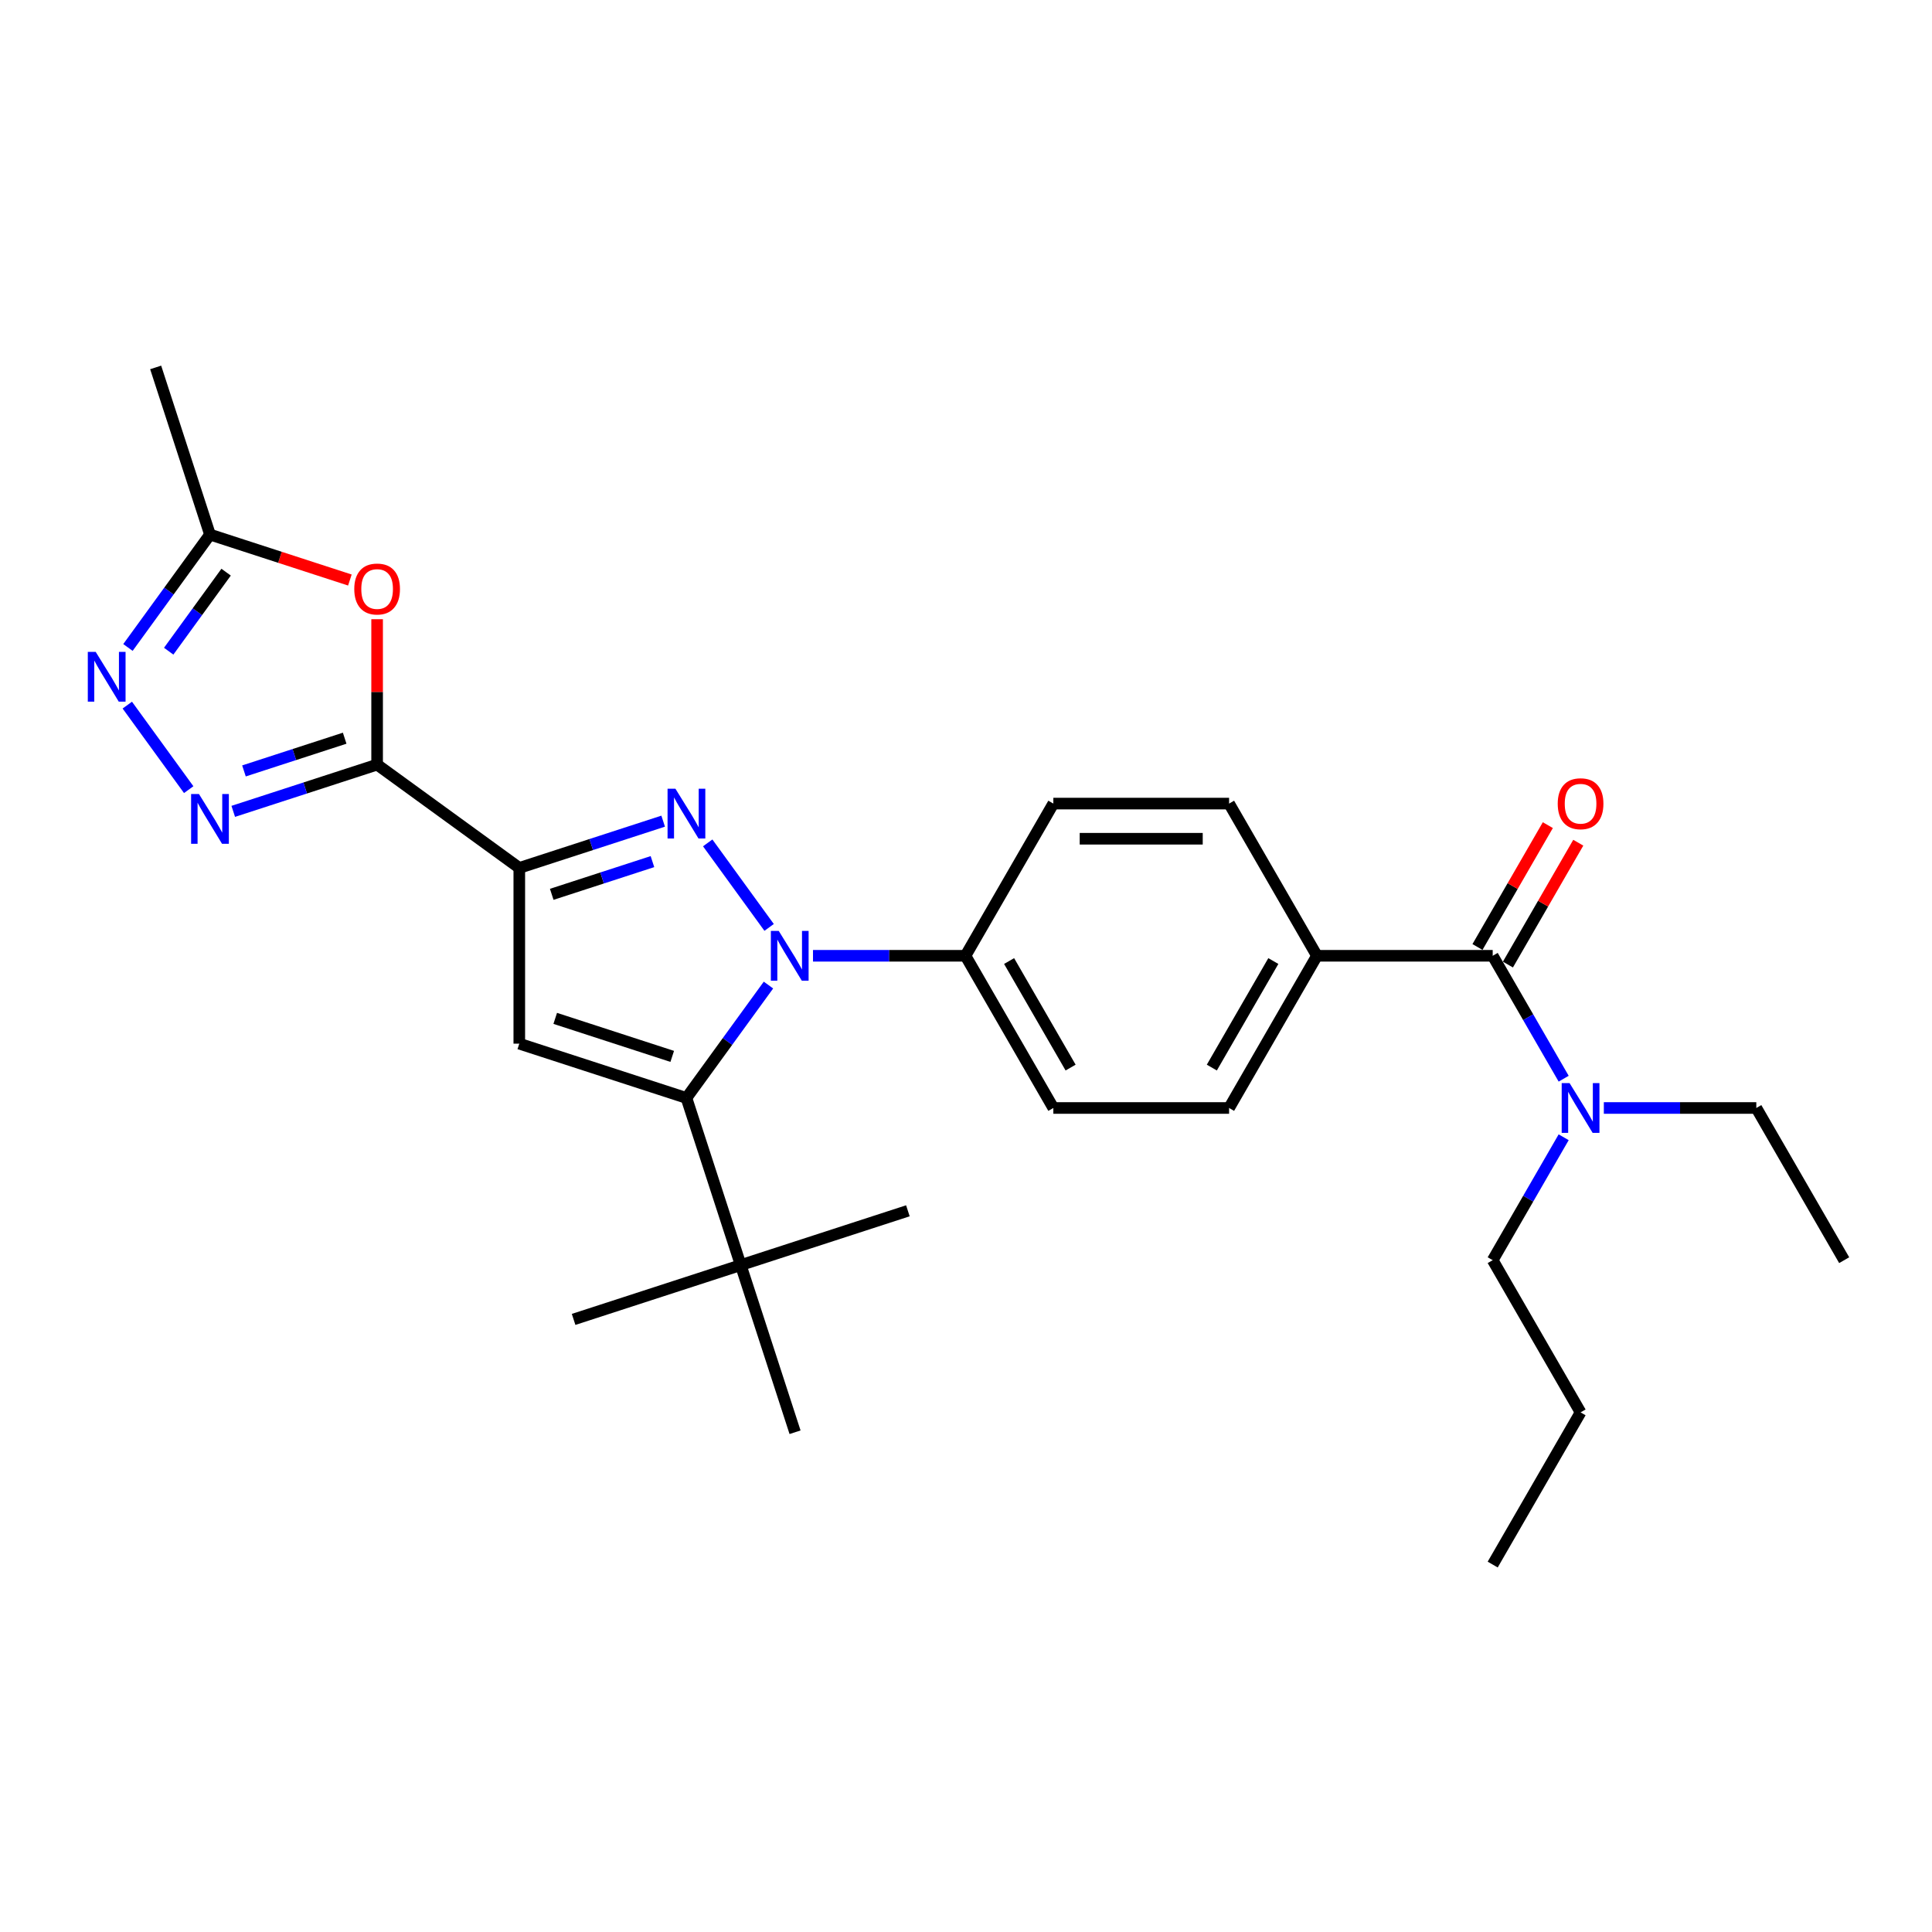 <?xml version='1.0' encoding='iso-8859-1'?>
<svg version='1.1' baseProfile='full'
              xmlns='http://www.w3.org/2000/svg'
                      xmlns:rdkit='http://www.rdkit.org/xml'
                      xmlns:xlink='http://www.w3.org/1999/xlink'
                  xml:space='preserve'
width='1000px' height='1000px' viewBox='0 0 1000 1000'>
<!-- END OF HEADER -->
<rect style='opacity:1.0;fill:#FFFFFF;stroke:none' width='1000' height='1000' x='0' y='0'> </rect>
<path class='bond-0' d='M 268.786,449.231 L 306.02,437.133' style='fill:none;fill-rule:evenodd;stroke:#000000;stroke-width:6px;stroke-linecap:butt;stroke-linejoin:miter;stroke-opacity:1' />
<path class='bond-0' d='M 306.02,437.133 L 343.254,425.035' style='fill:none;fill-rule:evenodd;stroke:#0000FF;stroke-width:6px;stroke-linecap:butt;stroke-linejoin:miter;stroke-opacity:1' />
<path class='bond-0' d='M 285.578,462.904 L 311.642,454.436' style='fill:none;fill-rule:evenodd;stroke:#000000;stroke-width:6px;stroke-linecap:butt;stroke-linejoin:miter;stroke-opacity:1' />
<path class='bond-0' d='M 311.642,454.436 L 337.706,445.967' style='fill:none;fill-rule:evenodd;stroke:#0000FF;stroke-width:6px;stroke-linecap:butt;stroke-linejoin:miter;stroke-opacity:1' />
<path class='bond-3' d='M 268.786,449.231 L 195.195,395.764' style='fill:none;fill-rule:evenodd;stroke:#000000;stroke-width:6px;stroke-linecap:butt;stroke-linejoin:miter;stroke-opacity:1' />
<path class='bond-4' d='M 268.786,449.231 L 268.786,540.195' style='fill:none;fill-rule:evenodd;stroke:#000000;stroke-width:6px;stroke-linecap:butt;stroke-linejoin:miter;stroke-opacity:1' />
<path class='bond-1' d='M 366.308,436.277 L 398.095,480.027' style='fill:none;fill-rule:evenodd;stroke:#0000FF;stroke-width:6px;stroke-linecap:butt;stroke-linejoin:miter;stroke-opacity:1' />
<path class='bond-10' d='M 420.808,494.713 L 460.268,494.713' style='fill:none;fill-rule:evenodd;stroke:#0000FF;stroke-width:6px;stroke-linecap:butt;stroke-linejoin:miter;stroke-opacity:1' />
<path class='bond-10' d='M 460.268,494.713 L 499.728,494.713' style='fill:none;fill-rule:evenodd;stroke:#000000;stroke-width:6px;stroke-linecap:butt;stroke-linejoin:miter;stroke-opacity:1' />
<path class='bond-28' d='M 397.754,509.868 L 376.526,539.086' style='fill:none;fill-rule:evenodd;stroke:#0000FF;stroke-width:6px;stroke-linecap:butt;stroke-linejoin:miter;stroke-opacity:1' />
<path class='bond-28' d='M 376.526,539.086 L 355.298,568.304' style='fill:none;fill-rule:evenodd;stroke:#000000;stroke-width:6px;stroke-linecap:butt;stroke-linejoin:miter;stroke-opacity:1' />
<path class='bond-2' d='M 355.298,568.304 L 268.786,540.195' style='fill:none;fill-rule:evenodd;stroke:#000000;stroke-width:6px;stroke-linecap:butt;stroke-linejoin:miter;stroke-opacity:1' />
<path class='bond-2' d='M 347.943,546.785 L 287.385,527.109' style='fill:none;fill-rule:evenodd;stroke:#000000;stroke-width:6px;stroke-linecap:butt;stroke-linejoin:miter;stroke-opacity:1' />
<path class='bond-11' d='M 355.298,568.304 L 383.407,654.815' style='fill:none;fill-rule:evenodd;stroke:#000000;stroke-width:6px;stroke-linecap:butt;stroke-linejoin:miter;stroke-opacity:1' />
<path class='bond-5' d='M 195.195,395.764 L 157.962,407.862' style='fill:none;fill-rule:evenodd;stroke:#000000;stroke-width:6px;stroke-linecap:butt;stroke-linejoin:miter;stroke-opacity:1' />
<path class='bond-5' d='M 157.962,407.862 L 120.728,419.96' style='fill:none;fill-rule:evenodd;stroke:#0000FF;stroke-width:6px;stroke-linecap:butt;stroke-linejoin:miter;stroke-opacity:1' />
<path class='bond-5' d='M 178.403,382.092 L 152.34,390.56' style='fill:none;fill-rule:evenodd;stroke:#000000;stroke-width:6px;stroke-linecap:butt;stroke-linejoin:miter;stroke-opacity:1' />
<path class='bond-5' d='M 152.34,390.56 L 126.276,399.029' style='fill:none;fill-rule:evenodd;stroke:#0000FF;stroke-width:6px;stroke-linecap:butt;stroke-linejoin:miter;stroke-opacity:1' />
<path class='bond-6' d='M 195.195,395.764 L 195.195,358.133' style='fill:none;fill-rule:evenodd;stroke:#000000;stroke-width:6px;stroke-linecap:butt;stroke-linejoin:miter;stroke-opacity:1' />
<path class='bond-6' d='M 195.195,358.133 L 195.195,320.501' style='fill:none;fill-rule:evenodd;stroke:#FF0000;stroke-width:6px;stroke-linecap:butt;stroke-linejoin:miter;stroke-opacity:1' />
<path class='bond-7' d='M 97.674,408.719 L 65.887,364.969' style='fill:none;fill-rule:evenodd;stroke:#0000FF;stroke-width:6px;stroke-linecap:butt;stroke-linejoin:miter;stroke-opacity:1' />
<path class='bond-9' d='M 181.096,300.22 L 144.89,288.456' style='fill:none;fill-rule:evenodd;stroke:#FF0000;stroke-width:6px;stroke-linecap:butt;stroke-linejoin:miter;stroke-opacity:1' />
<path class='bond-9' d='M 144.89,288.456 L 108.684,276.692' style='fill:none;fill-rule:evenodd;stroke:#000000;stroke-width:6px;stroke-linecap:butt;stroke-linejoin:miter;stroke-opacity:1' />
<path class='bond-29' d='M 66.228,335.128 L 87.456,305.91' style='fill:none;fill-rule:evenodd;stroke:#0000FF;stroke-width:6px;stroke-linecap:butt;stroke-linejoin:miter;stroke-opacity:1' />
<path class='bond-29' d='M 87.456,305.91 L 108.684,276.692' style='fill:none;fill-rule:evenodd;stroke:#000000;stroke-width:6px;stroke-linecap:butt;stroke-linejoin:miter;stroke-opacity:1' />
<path class='bond-29' d='M 87.314,337.056 L 102.174,316.603' style='fill:none;fill-rule:evenodd;stroke:#0000FF;stroke-width:6px;stroke-linecap:butt;stroke-linejoin:miter;stroke-opacity:1' />
<path class='bond-29' d='M 102.174,316.603 L 117.034,296.151' style='fill:none;fill-rule:evenodd;stroke:#000000;stroke-width:6px;stroke-linecap:butt;stroke-linejoin:miter;stroke-opacity:1' />
<path class='bond-8' d='M 772.619,494.713 L 681.655,494.713' style='fill:none;fill-rule:evenodd;stroke:#000000;stroke-width:6px;stroke-linecap:butt;stroke-linejoin:miter;stroke-opacity:1' />
<path class='bond-13' d='M 772.619,494.713 L 790.985,526.524' style='fill:none;fill-rule:evenodd;stroke:#000000;stroke-width:6px;stroke-linecap:butt;stroke-linejoin:miter;stroke-opacity:1' />
<path class='bond-13' d='M 790.985,526.524 L 809.351,558.335' style='fill:none;fill-rule:evenodd;stroke:#0000FF;stroke-width:6px;stroke-linecap:butt;stroke-linejoin:miter;stroke-opacity:1' />
<path class='bond-14' d='M 780.496,499.261 L 798.705,467.723' style='fill:none;fill-rule:evenodd;stroke:#000000;stroke-width:6px;stroke-linecap:butt;stroke-linejoin:miter;stroke-opacity:1' />
<path class='bond-14' d='M 798.705,467.723 L 816.913,436.185' style='fill:none;fill-rule:evenodd;stroke:#FF0000;stroke-width:6px;stroke-linecap:butt;stroke-linejoin:miter;stroke-opacity:1' />
<path class='bond-14' d='M 764.741,490.165 L 782.949,458.627' style='fill:none;fill-rule:evenodd;stroke:#000000;stroke-width:6px;stroke-linecap:butt;stroke-linejoin:miter;stroke-opacity:1' />
<path class='bond-14' d='M 782.949,458.627 L 801.158,427.089' style='fill:none;fill-rule:evenodd;stroke:#FF0000;stroke-width:6px;stroke-linecap:butt;stroke-linejoin:miter;stroke-opacity:1' />
<path class='bond-19' d='M 108.684,276.692 L 80.575,190.18' style='fill:none;fill-rule:evenodd;stroke:#000000;stroke-width:6px;stroke-linecap:butt;stroke-linejoin:miter;stroke-opacity:1' />
<path class='bond-15' d='M 499.728,494.713 L 545.21,415.936' style='fill:none;fill-rule:evenodd;stroke:#000000;stroke-width:6px;stroke-linecap:butt;stroke-linejoin:miter;stroke-opacity:1' />
<path class='bond-16' d='M 499.728,494.713 L 545.21,573.49' style='fill:none;fill-rule:evenodd;stroke:#000000;stroke-width:6px;stroke-linecap:butt;stroke-linejoin:miter;stroke-opacity:1' />
<path class='bond-16' d='M 522.306,497.433 L 554.143,552.577' style='fill:none;fill-rule:evenodd;stroke:#000000;stroke-width:6px;stroke-linecap:butt;stroke-linejoin:miter;stroke-opacity:1' />
<path class='bond-20' d='M 383.407,654.815 L 296.896,682.925' style='fill:none;fill-rule:evenodd;stroke:#000000;stroke-width:6px;stroke-linecap:butt;stroke-linejoin:miter;stroke-opacity:1' />
<path class='bond-21' d='M 383.407,654.815 L 469.918,626.706' style='fill:none;fill-rule:evenodd;stroke:#000000;stroke-width:6px;stroke-linecap:butt;stroke-linejoin:miter;stroke-opacity:1' />
<path class='bond-22' d='M 383.407,654.815 L 411.516,741.327' style='fill:none;fill-rule:evenodd;stroke:#000000;stroke-width:6px;stroke-linecap:butt;stroke-linejoin:miter;stroke-opacity:1' />
<path class='bond-12' d='M 681.655,494.713 L 636.173,573.49' style='fill:none;fill-rule:evenodd;stroke:#000000;stroke-width:6px;stroke-linecap:butt;stroke-linejoin:miter;stroke-opacity:1' />
<path class='bond-12' d='M 659.078,497.433 L 627.24,552.577' style='fill:none;fill-rule:evenodd;stroke:#000000;stroke-width:6px;stroke-linecap:butt;stroke-linejoin:miter;stroke-opacity:1' />
<path class='bond-30' d='M 681.655,494.713 L 636.173,415.936' style='fill:none;fill-rule:evenodd;stroke:#000000;stroke-width:6px;stroke-linecap:butt;stroke-linejoin:miter;stroke-opacity:1' />
<path class='bond-23' d='M 830.144,573.49 L 869.604,573.49' style='fill:none;fill-rule:evenodd;stroke:#0000FF;stroke-width:6px;stroke-linecap:butt;stroke-linejoin:miter;stroke-opacity:1' />
<path class='bond-23' d='M 869.604,573.49 L 909.064,573.49' style='fill:none;fill-rule:evenodd;stroke:#000000;stroke-width:6px;stroke-linecap:butt;stroke-linejoin:miter;stroke-opacity:1' />
<path class='bond-24' d='M 809.351,588.644 L 790.985,620.455' style='fill:none;fill-rule:evenodd;stroke:#0000FF;stroke-width:6px;stroke-linecap:butt;stroke-linejoin:miter;stroke-opacity:1' />
<path class='bond-24' d='M 790.985,620.455 L 772.619,652.266' style='fill:none;fill-rule:evenodd;stroke:#000000;stroke-width:6px;stroke-linecap:butt;stroke-linejoin:miter;stroke-opacity:1' />
<path class='bond-18' d='M 545.21,415.936 L 636.173,415.936' style='fill:none;fill-rule:evenodd;stroke:#000000;stroke-width:6px;stroke-linecap:butt;stroke-linejoin:miter;stroke-opacity:1' />
<path class='bond-18' d='M 558.854,434.129 L 622.529,434.129' style='fill:none;fill-rule:evenodd;stroke:#000000;stroke-width:6px;stroke-linecap:butt;stroke-linejoin:miter;stroke-opacity:1' />
<path class='bond-17' d='M 545.21,573.49 L 636.173,573.49' style='fill:none;fill-rule:evenodd;stroke:#000000;stroke-width:6px;stroke-linecap:butt;stroke-linejoin:miter;stroke-opacity:1' />
<path class='bond-26' d='M 909.064,573.49 L 954.545,652.266' style='fill:none;fill-rule:evenodd;stroke:#000000;stroke-width:6px;stroke-linecap:butt;stroke-linejoin:miter;stroke-opacity:1' />
<path class='bond-25' d='M 772.619,652.266 L 818.1,731.043' style='fill:none;fill-rule:evenodd;stroke:#000000;stroke-width:6px;stroke-linecap:butt;stroke-linejoin:miter;stroke-opacity:1' />
<path class='bond-27' d='M 818.1,731.043 L 772.619,809.82' style='fill:none;fill-rule:evenodd;stroke:#000000;stroke-width:6px;stroke-linecap:butt;stroke-linejoin:miter;stroke-opacity:1' />
<path  class='atom-1' d='M 349.603 408.242
L 358.045 421.886
Q 358.882 423.232, 360.228 425.67
Q 361.574 428.108, 361.647 428.254
L 361.647 408.242
L 365.067 408.242
L 365.067 434.003
L 361.538 434.003
L 352.478 419.085
Q 351.423 417.338, 350.295 415.337
Q 349.203 413.336, 348.876 412.717
L 348.876 434.003
L 345.528 434.003
L 345.528 408.242
L 349.603 408.242
' fill='#0000FF'/>
<path  class='atom-2' d='M 403.07 481.833
L 411.512 495.477
Q 412.349 496.823, 413.695 499.261
Q 415.041 501.699, 415.114 501.845
L 415.114 481.833
L 418.534 481.833
L 418.534 507.593
L 415.005 507.593
L 405.945 492.675
Q 404.89 490.929, 403.762 488.928
Q 402.67 486.927, 402.343 486.308
L 402.343 507.593
L 398.995 507.593
L 398.995 481.833
L 403.07 481.833
' fill='#0000FF'/>
<path  class='atom-6' d='M 102.99 410.993
L 111.431 424.638
Q 112.268 425.984, 113.614 428.422
Q 114.961 430.86, 115.033 431.005
L 115.033 410.993
L 118.454 410.993
L 118.454 436.754
L 114.924 436.754
L 105.864 421.836
Q 104.809 420.09, 103.681 418.088
Q 102.589 416.087, 102.262 415.469
L 102.262 436.754
L 98.915 436.754
L 98.915 410.993
L 102.99 410.993
' fill='#0000FF'/>
<path  class='atom-7' d='M 183.37 304.874
Q 183.37 298.688, 186.427 295.232
Q 189.483 291.775, 195.195 291.775
Q 200.908 291.775, 203.964 295.232
Q 207.021 298.688, 207.021 304.874
Q 207.021 311.132, 203.928 314.698
Q 200.835 318.227, 195.195 318.227
Q 189.519 318.227, 186.427 314.698
Q 183.37 311.168, 183.37 304.874
M 195.195 315.316
Q 199.125 315.316, 201.235 312.697
Q 203.382 310.04, 203.382 304.874
Q 203.382 299.816, 201.235 297.269
Q 199.125 294.686, 195.195 294.686
Q 191.266 294.686, 189.119 297.233
Q 187.009 299.78, 187.009 304.874
Q 187.009 310.077, 189.119 312.697
Q 191.266 315.316, 195.195 315.316
' fill='#FF0000'/>
<path  class='atom-8' d='M 49.523 337.402
L 57.964 351.047
Q 58.801 352.393, 60.147 354.831
Q 61.493 357.269, 61.566 357.414
L 61.566 337.402
L 64.987 337.402
L 64.987 363.163
L 61.457 363.163
L 52.397 348.245
Q 51.342 346.499, 50.214 344.497
Q 49.123 342.496, 48.795 341.878
L 48.795 363.163
L 45.448 363.163
L 45.448 337.402
L 49.523 337.402
' fill='#0000FF'/>
<path  class='atom-14' d='M 812.406 560.609
L 820.847 574.254
Q 821.684 575.6, 823.03 578.038
Q 824.377 580.476, 824.45 580.621
L 824.45 560.609
L 827.87 560.609
L 827.87 586.37
L 824.34 586.37
L 815.28 571.452
Q 814.225 569.706, 813.097 567.704
Q 812.006 565.703, 811.678 565.085
L 811.678 586.37
L 808.331 586.37
L 808.331 560.609
L 812.406 560.609
' fill='#0000FF'/>
<path  class='atom-15' d='M 806.275 416.009
Q 806.275 409.824, 809.331 406.367
Q 812.388 402.91, 818.1 402.91
Q 823.813 402.91, 826.869 406.367
Q 829.926 409.824, 829.926 416.009
Q 829.926 422.267, 826.833 425.833
Q 823.74 429.363, 818.1 429.363
Q 812.424 429.363, 809.331 425.833
Q 806.275 422.304, 806.275 416.009
M 818.1 426.452
Q 822.03 426.452, 824.14 423.832
Q 826.287 421.176, 826.287 416.009
Q 826.287 410.952, 824.14 408.405
Q 822.03 405.821, 818.1 405.821
Q 814.171 405.821, 812.024 408.368
Q 809.914 410.915, 809.914 416.009
Q 809.914 421.212, 812.024 423.832
Q 814.171 426.452, 818.1 426.452
' fill='#FF0000'/>
</svg>
